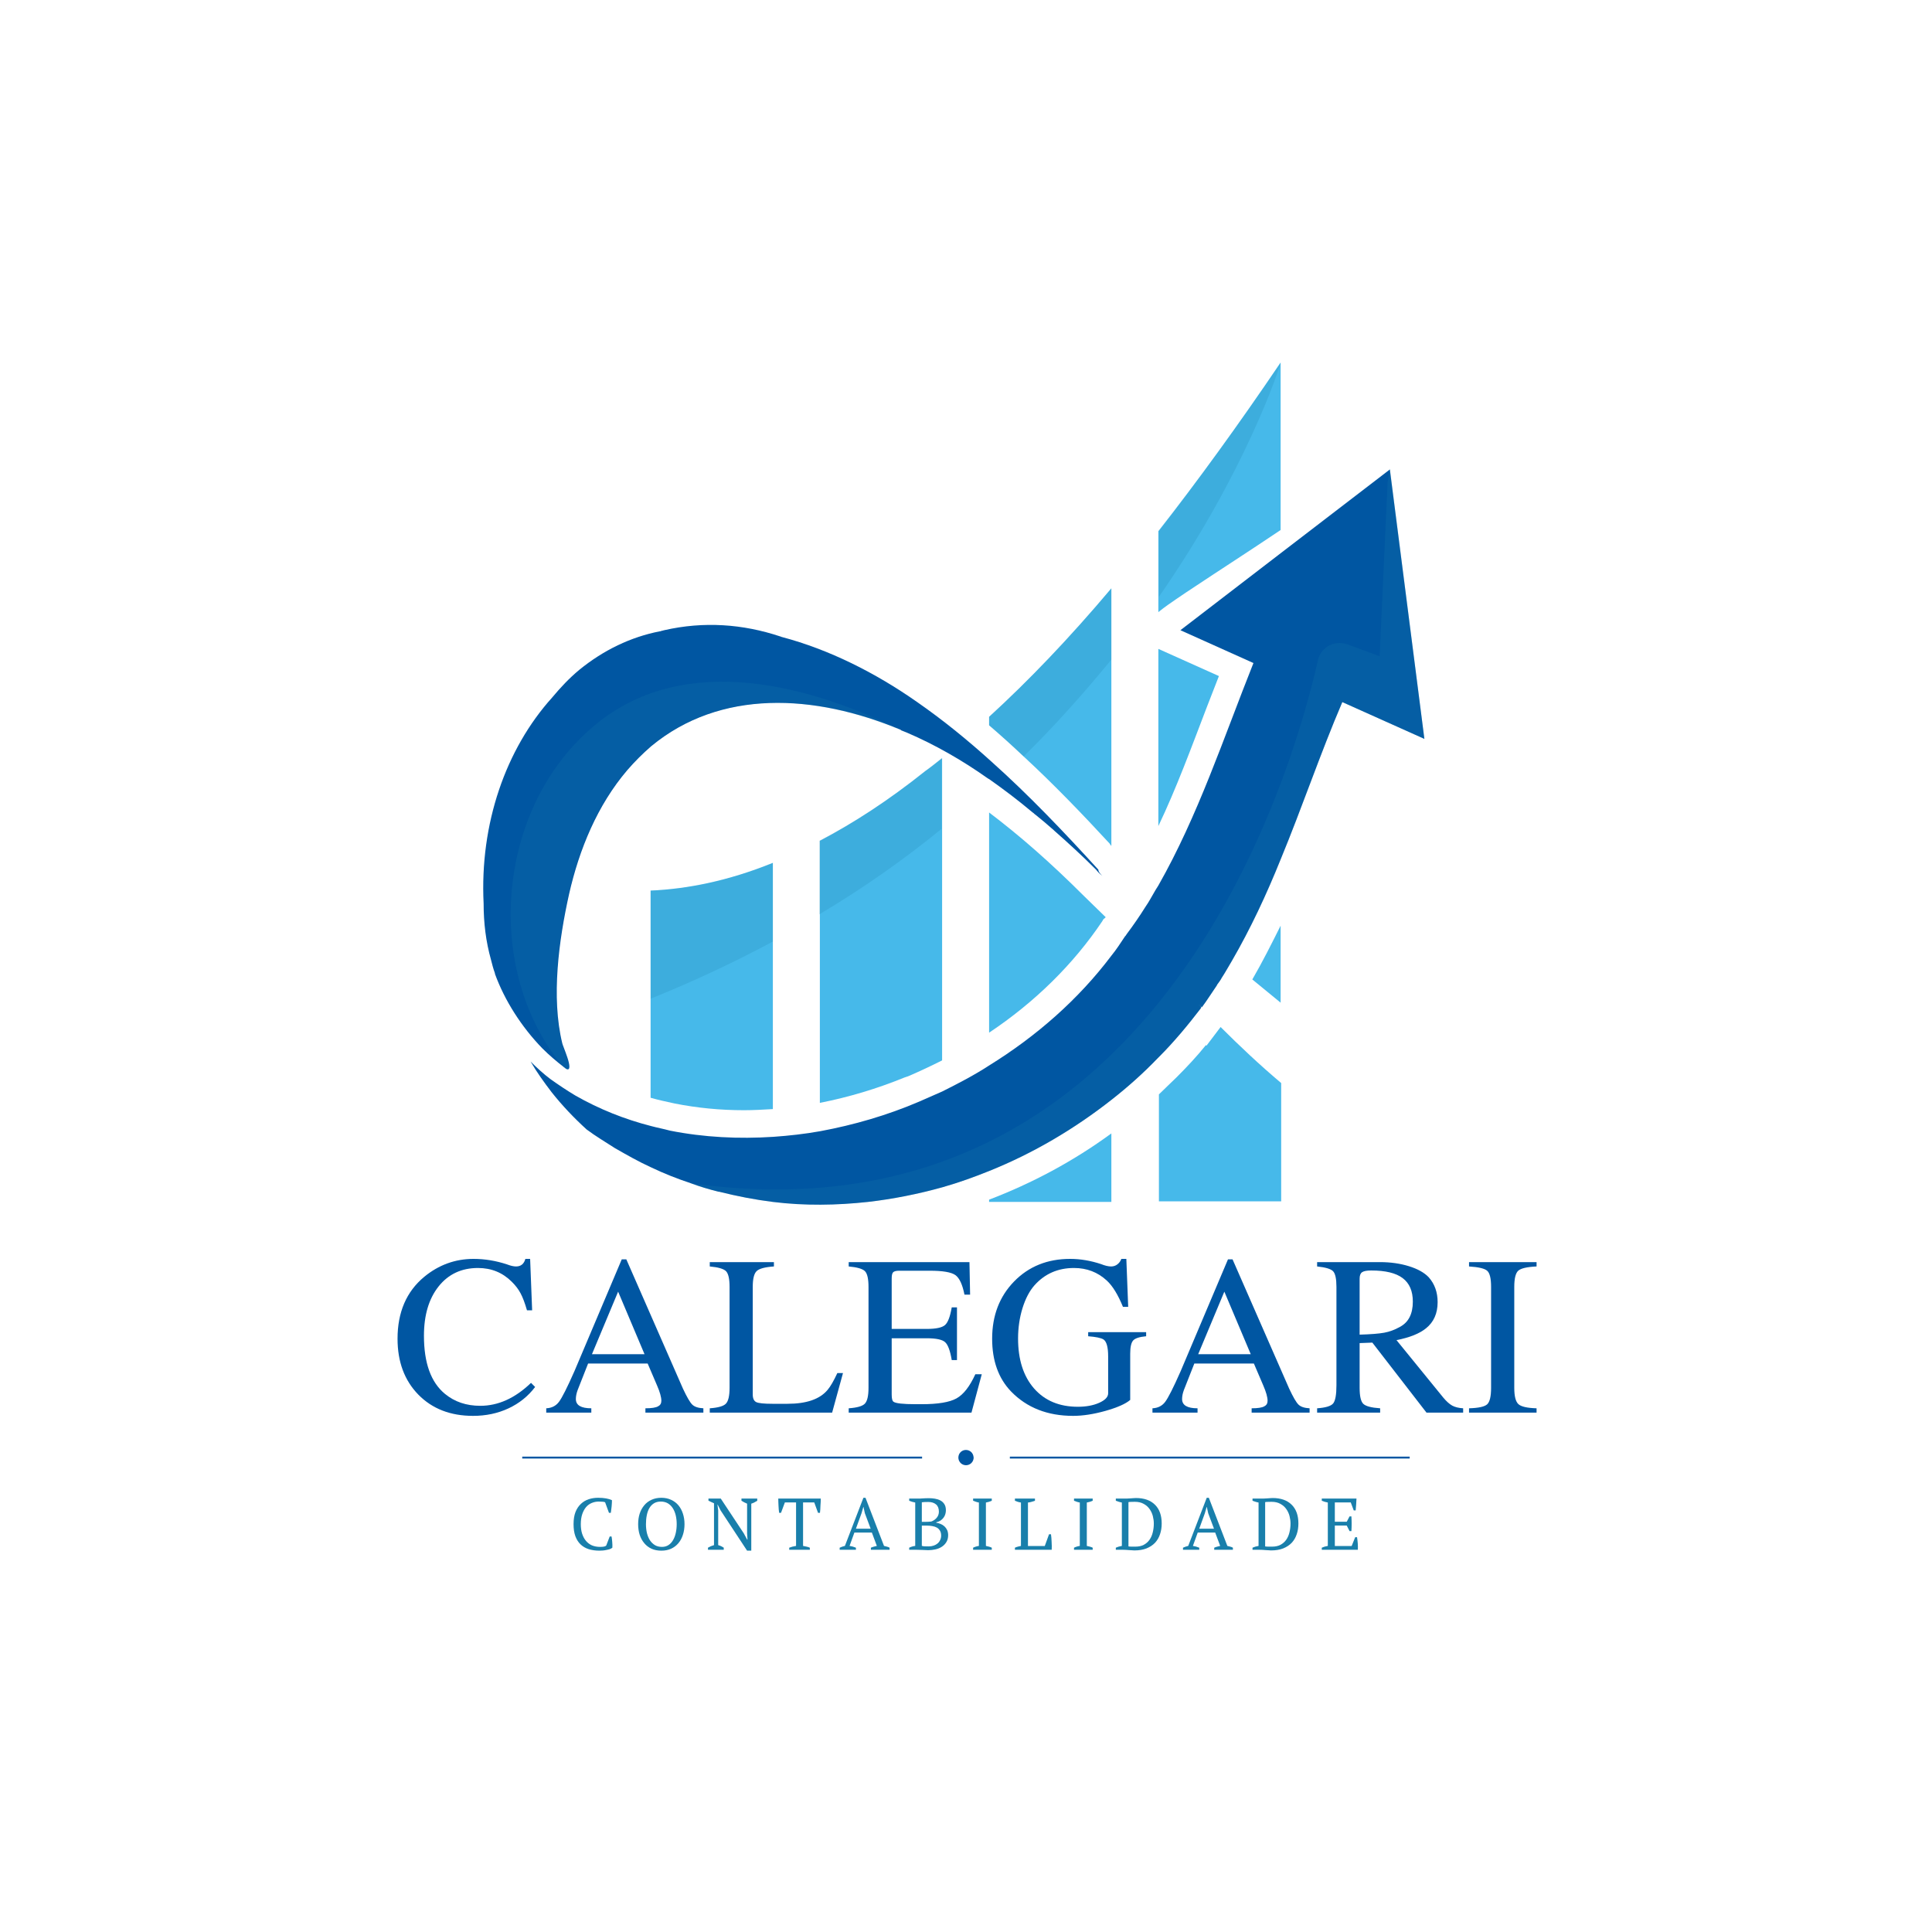<svg version="1.0" preserveAspectRatio="xMidYMid meet" height="500" viewBox="0 0 375 375" zoomAndPan="magnify" width="500" xmlns:xlink="http://www.w3.org/1999/xlink" xmlns="http://www.w3.org/2000/svg"><defs><filter id="37b083ef76" height="100%" width="100%" y="0%" x="0%"><feColorMatrix color-interpolation-filters="sRGB" values="0 0 0 0 1 0 0 0 0 1 0 0 0 0 1 0 0 0 1 0"></feColorMatrix></filter><g></g><clipPath id="a4d978173b"><path clip-rule="nonzero" d="M 102 91 L 276.773 91 L 276.773 233.855 L 102 233.855 Z M 102 91"></path></clipPath><clipPath id="2bff60408e"><path clip-rule="nonzero" d="M 93.023 121 L 214 121 L 214 208 L 93.023 208 Z M 93.023 121"></path></clipPath><clipPath id="40d343bf8e"><path clip-rule="nonzero" d="M 224 70.355 L 249 70.355 L 249 119 L 224 119 Z M 224 70.355"></path></clipPath><clipPath id="f73382d5fa"><path clip-rule="nonzero" d="M 224 199 L 249 199 L 249 233.855 L 224 233.855 Z M 224 199"></path></clipPath><clipPath id="5e2faa665e"><path clip-rule="nonzero" d="M 191 219 L 216 219 L 216 233.855 L 191 233.855 Z M 191 219"></path></clipPath><clipPath id="cd984b2831"><path clip-rule="nonzero" d="M 133 90 L 276.773 90 L 276.773 233.855 L 133 233.855 Z M 133 90"></path></clipPath><mask id="44f7e4fdc1"><g filter="url(#37b083ef76)"><rect fill-opacity="0.2" height="450" y="-37.5" fill="#000000" width="450" x="-37.5"></rect></g></mask><clipPath id="089d4e1caa"><path clip-rule="nonzero" d="M 1 0.48 L 143.773 0.48 L 143.773 143.855 L 1 143.855 Z M 1 0.48"></path></clipPath><clipPath id="fa187b5e47"><rect height="144" y="0" width="144" x="0"></rect></clipPath><mask id="d1f88a0573"><g filter="url(#37b083ef76)"><rect fill-opacity="0.2" height="450" y="-37.5" fill="#000000" width="450" x="-37.5"></rect></g></mask><clipPath id="36d976ad49"><rect height="78" y="0" width="78" x="0"></rect></clipPath><mask id="4079c8a3c9"><g filter="url(#37b083ef76)"><rect fill-opacity="0.2" height="450" y="-37.5" fill="#000000" width="450" x="-37.5"></rect></g></mask><clipPath id="ff32cfb466"><path clip-rule="nonzero" d="M 1 0.281 L 25.238 0.281 L 25.238 26.922 L 1 26.922 Z M 1 0.281"></path></clipPath><clipPath id="67576180f6"><rect height="27" y="0" width="26" x="0"></rect></clipPath><mask id="70870cfc8b"><g filter="url(#37b083ef76)"><rect fill-opacity="0.2" height="450" y="-37.5" fill="#000000" width="450" x="-37.5"></rect></g></mask><clipPath id="de39f9cae7"><rect height="33" y="0" width="26" x="0"></rect></clipPath><mask id="7b3b2a28ab"><g filter="url(#37b083ef76)"><rect fill-opacity="0.2" height="450" y="-37.5" fill="#000000" width="450" x="-37.5"></rect></g></mask><clipPath id="543bd34dd7"><path clip-rule="nonzero" d="M 0.762 1 L 25 1 L 25 34 L 0.762 34 Z M 0.762 1"></path></clipPath><clipPath id="bcfad4fc5d"><rect height="35" y="0" width="25" x="0"></rect></clipPath><clipPath id="e7a1bd6159"><path clip-rule="nonzero" d="M 224 70.355 L 250 70.355 L 250 116 L 224 116 Z M 224 70.355"></path></clipPath><mask id="244b8b4849"><g filter="url(#37b083ef76)"><rect fill-opacity="0.2" height="450" y="-37.5" fill="#000000" width="450" x="-37.5"></rect></g></mask><clipPath id="306487f1f9"><path clip-rule="nonzero" d="M 0.641 0.355 L 25 0.355 L 25 45.922 L 0.641 45.922 Z M 0.641 0.355"></path></clipPath><clipPath id="6c33ea145b"><rect height="46" y="0" width="26" x="0"></rect></clipPath><clipPath id="446ce0c453"><path clip-rule="nonzero" d="M 101.367 282 L 179 282 L 179 284 L 101.367 284 Z M 101.367 282"></path></clipPath><clipPath id="9b574be48a"><path clip-rule="nonzero" d="M 196 282 L 273.867 282 L 273.867 284 L 196 284 Z M 196 282"></path></clipPath><clipPath id="0faddd7a8c"><path clip-rule="nonzero" d="M 186 281.41 L 189 281.41 L 189 284.41 L 186 284.41 Z M 186 281.41"></path></clipPath></defs><g clip-path="url(#a4d978173b)"><path fill-rule="nonzero" fill-opacity="1" d="M 276.473 143.418 L 260.543 136.277 C 256.258 146.277 252.742 156.715 248.566 166.82 C 245.82 173.633 242.742 180.227 239.117 186.488 C 238.457 187.586 237.797 188.797 237.141 189.785 C 236.918 190.223 236.59 190.664 236.262 191.102 L 236.152 191.32 C 235.16 192.75 234.281 194.18 233.293 195.496 C 233.074 195.277 232.855 195.168 232.637 194.949 C 232.855 195.168 233.074 195.277 233.184 195.496 C 233.184 195.496 233.074 195.605 233.074 195.719 C 230.547 199.012 227.91 202.199 224.945 205.164 C 224.836 205.277 224.723 205.387 224.613 205.496 C 221.867 208.352 218.902 210.988 215.824 213.406 C 208.574 219.117 200.555 223.844 192.094 227.25 C 189.125 228.457 186.051 229.555 182.973 230.434 C 178.25 231.754 173.305 232.742 168.473 233.293 C 162.43 233.953 156.168 234.062 150.012 233.293 C 146.496 232.852 143.09 232.191 139.574 231.312 C 139.574 231.312 139.574 231.312 139.465 231.312 C 137.707 230.875 135.84 230.324 134.082 229.668 C 131.445 228.789 128.918 227.797 126.391 226.59 C 123.973 225.492 121.668 224.172 119.359 222.855 C 117.492 221.645 115.625 220.547 113.867 219.23 C 111.449 217.031 109.141 214.613 107.055 211.977 C 105.625 210.109 104.199 208.133 102.988 206.043 C 104.199 207.254 105.516 208.461 106.836 209.449 C 108.375 210.551 110.02 211.648 111.668 212.637 C 116.285 215.273 121.227 217.25 126.391 218.57 C 127.602 218.898 128.809 219.117 130.016 219.449 C 136.609 220.766 143.422 221.098 150.125 220.656 C 153.199 220.438 156.168 220.109 159.242 219.559 C 165.727 218.352 172.207 216.48 178.359 213.844 C 179.898 213.188 181.324 212.527 182.863 211.867 C 185.941 210.328 189.125 208.68 191.984 206.812 C 201.211 201.102 209.344 193.957 215.715 185.5 C 216.703 184.289 217.473 183.082 218.352 181.762 C 218.461 181.652 218.57 181.543 218.68 181.324 C 220 179.566 221.207 177.809 222.309 176.051 C 223.078 174.953 223.625 173.852 224.285 172.754 C 224.504 172.426 224.613 172.203 224.836 171.875 C 232.523 158.363 237.469 143.309 243.293 128.695 L 229.117 122.324 C 229.23 122.215 269.77 91.121 269.77 91.121 Z M 276.473 143.418" fill="#0056a2"></path></g><g clip-path="url(#2bff60408e)"><path fill-rule="nonzero" fill-opacity="1" d="M 213.957 170.008 C 213.52 169.68 213.078 169.238 212.75 168.801 C 210.113 166.16 207.363 163.637 204.617 161.219 L 204.508 161.109 C 203.41 160.121 202.203 159.129 200.992 158.141 C 200.773 158.031 200.664 157.812 200.441 157.703 C 197.695 155.395 194.949 153.309 191.984 151.219 C 191.875 151.219 191.875 151.109 191.766 151.109 C 186.82 147.594 181.438 144.52 176.051 142.211 C 175.723 142.102 175.285 141.883 174.953 141.77 C 174.953 141.77 174.844 141.77 174.844 141.66 C 158.035 134.629 139.797 133.75 126.391 144.848 C 124.742 146.277 123.207 147.812 121.777 149.461 C 115.953 156.273 112.438 164.844 110.461 173.523 C 108.484 182.422 106.945 193.52 109.141 202.527 C 109.141 202.637 109.691 203.957 110.133 205.277 C 110.57 206.594 110.789 207.914 109.91 207.473 L 109.473 207.145 C 108.043 206.043 106.617 204.836 105.297 203.516 C 101.23 199.344 97.938 194.18 96.066 189.016 C 96.066 189.016 96.066 189.016 96.066 188.906 C 95.738 188.027 95.52 187.148 95.297 186.27 C 94.309 182.754 93.871 179.125 93.871 175.391 C 93.102 159.898 98.156 145.398 107.164 135.398 C 108.812 133.422 110.461 131.664 112.438 130.016 C 117.164 126.168 122.438 123.645 128.039 122.543 L 128.148 122.543 C 128.371 122.434 128.59 122.434 128.918 122.324 C 136.609 120.566 144.191 121.117 151.441 123.531 C 151.551 123.531 151.66 123.645 151.77 123.645 C 160.891 126.059 169.898 130.566 178.031 136.277 C 183.086 139.793 187.809 143.641 192.422 147.812 C 199.676 154.297 206.484 161.438 213.188 168.801 C 213.188 169.238 213.629 169.68 213.957 170.008 Z M 213.957 170.008" fill="#0056a2"></path></g><path fill-rule="nonzero" fill-opacity="1" d="M 150.012 167.48 L 150.012 215.273 C 148.145 215.383 146.277 215.492 144.41 215.492 C 139.797 215.492 135.293 215.055 130.895 214.176 C 129.359 213.844 127.82 213.516 126.281 213.074 L 126.281 172.863 C 133.422 172.535 141.332 170.996 150.012 167.48 Z M 150.012 167.48" fill="#46b9ea"></path><path fill-rule="nonzero" fill-opacity="1" d="M 182.863 147.156 L 182.863 205.824 C 180.668 206.922 178.578 207.914 176.273 208.902 L 175.613 209.121 C 170.23 211.316 164.734 212.965 159.133 214.066 L 159.133 163.195 C 165.613 159.789 172.426 155.395 179.566 149.684 C 180.668 148.914 181.766 148.035 182.863 147.156 Z M 182.863 147.156" fill="#46b9ea"></path><path fill-rule="nonzero" fill-opacity="1" d="M 236.59 131.223 L 224.836 125.949 L 224.836 160.34 C 228.352 152.977 231.207 145.176 234.281 137.156 C 235.051 135.18 235.82 133.203 236.59 131.223 Z M 236.59 131.223" fill="#46b9ea"></path><g clip-path="url(#40d343bf8e)"><path fill-rule="nonzero" fill-opacity="1" d="M 248.566 70.355 L 248.566 102.879 C 242.523 106.941 236.371 110.898 232.086 113.754 C 229.559 115.402 226.371 117.602 225.824 118.039 L 224.836 118.809 L 224.836 103.098 C 232.414 93.43 240.324 82.551 248.566 70.355 Z M 248.566 70.355" fill="#46b9ea"></path></g><path fill-rule="nonzero" fill-opacity="1" d="M 248.566 179.676 C 246.809 183.191 245.051 186.707 243.074 190.113 C 244.941 191.652 246.809 193.191 248.566 194.617 Z M 248.566 179.676" fill="#46b9ea"></path><g clip-path="url(#f73382d5fa)"><path fill-rule="nonzero" fill-opacity="1" d="M 234.172 202.969 L 234.062 202.859 C 232.305 205.055 230.328 207.145 228.352 209.121 C 227.25 210.219 226.043 211.316 224.945 212.418 L 224.945 233.184 L 248.676 233.184 L 248.676 210.219 C 244.5 206.703 240.547 202.969 236.918 199.344 Z M 234.172 202.969" fill="#46b9ea"></path></g><path fill-rule="nonzero" fill-opacity="1" d="M 215.715 114.195 L 215.715 164.184 C 215.605 164.074 215.496 163.965 215.387 163.746 C 210.113 158.031 204.508 152.207 198.684 146.824 C 196.488 144.738 194.289 142.762 191.984 140.781 L 191.984 139.133 C 199.562 132.211 207.477 123.973 215.715 114.195 Z M 215.715 114.195" fill="#46b9ea"></path><path fill-rule="nonzero" fill-opacity="1" d="M 191.984 157.703 L 191.984 200.441 C 200.883 194.508 208.355 187.148 213.957 178.797 C 214.066 178.578 214.176 178.359 214.398 178.246 L 214.617 178.027 L 210.332 173.852 C 203.848 167.371 197.805 162.098 191.984 157.703 Z M 191.984 157.703" fill="#46b9ea"></path><g clip-path="url(#5e2faa665e)"><path fill-rule="nonzero" fill-opacity="1" d="M 191.984 233.293 L 215.715 233.293 L 215.715 219.996 C 208.355 225.383 200.332 229.668 191.984 232.852 Z M 191.984 233.293" fill="#46b9ea"></path></g><g clip-path="url(#cd984b2831)"><g mask="url(#44f7e4fdc1)"><g transform="matrix(1, 0, 0, 1, 133, 90)"><g clip-path="url(#fa187b5e47)"><g clip-path="url(#089d4e1caa)"><path fill-rule="nonzero" fill-opacity="1" d="M 143.473 53.418 L 127.543 46.277 C 123.258 56.277 119.742 66.715 115.566 76.82 C 112.82 83.633 109.742 90.227 106.117 96.488 C 105.457 97.586 104.797 98.797 104.141 99.785 C 103.918 100.223 103.59 100.664 103.262 101.102 L 103.152 101.32 C 102.16 102.75 101.281 104.18 100.293 105.496 C 100.074 105.277 99.855 105.168 99.637 104.949 C 99.855 105.168 100.074 105.277 100.184 105.496 C 100.184 105.496 100.074 105.605 100.074 105.719 C 97.547 109.012 94.91 112.199 91.945 115.164 C 91.836 115.277 91.723 115.387 91.613 115.496 C 88.867 118.352 85.902 120.988 82.824 123.406 C 75.574 129.117 67.555 133.844 59.094 137.25 C 56.125 138.457 53.051 139.555 49.973 140.434 C 45.25 141.754 40.305 142.742 35.473 143.293 C 29.43 143.953 23.168 144.062 17.012 143.293 C 13.496 142.852 10.09 142.191 6.574 141.312 C 6.574 141.312 6.574 141.312 6.465 141.312 C 4.707 140.875 2.84 140.324 1.082 139.668 C 91.395 152.41 117.762 60.449 122.816 38.148 C 123.367 35.621 126.004 34.191 128.531 35.07 L 134.793 37.379 L 136.332 3.648 L 136.77 0.902 Z M 143.473 53.418" fill="#197fab"></path></g></g></g></g></g><g mask="url(#d1f88a0573)"><g transform="matrix(1, 0, 0, 1, 98, 131)"><g clip-path="url(#36d976ad49)"><path fill-rule="nonzero" fill-opacity="1" d="M 76.734 10.66 C 59.926 3.629 41.688 2.75 28.281 13.848 C 26.633 15.277 25.094 16.812 23.668 18.461 C 17.844 25.273 14.328 33.844 12.352 42.523 C 10.375 51.422 8.836 62.52 11.031 71.527 C 11.031 71.637 11.582 72.957 12.02 74.277 C 12.461 75.594 12.68 76.914 11.801 76.473 L 11.363 76.145 C -4.129 57.574 -1.711 26.703 16.414 10.66 C 33.227 -4.391 57.289 1.102 76.734 10.66 Z M 76.734 10.66" fill="#197fab"></path></g></g></g><g mask="url(#4079c8a3c9)"><g transform="matrix(1, 0, 0, 1, 125, 167)"><g clip-path="url(#67576180f6)"><g clip-path="url(#ff32cfb466)"><path fill-rule="nonzero" fill-opacity="1" d="M 1.281 5.863 C 8.422 5.645 16.332 3.996 25.012 0.48 L 25.012 15.754 C 17.652 19.707 9.742 23.441 1.281 26.848 Z M 1.281 5.863" fill="#197fab"></path></g></g></g></g><g mask="url(#70870cfc8b)"><g transform="matrix(1, 0, 0, 1, 158, 146)"><g clip-path="url(#de39f9cae7)"><path fill-rule="nonzero" fill-opacity="1" d="M 21.566 3.684 C 22.668 2.805 23.766 2.035 24.754 1.156 L 24.754 14.887 C 17.613 20.711 9.703 26.316 1.023 31.48 L 1.023 17.195 C 7.613 13.789 14.426 9.395 21.566 3.684 Z M 21.566 3.684" fill="#197fab"></path></g></g></g><g mask="url(#7b3b2a28ab)"><g transform="matrix(1, 0, 0, 1, 191, 113)"><g clip-path="url(#bcfad4fc5d)"><g clip-path="url(#543bd34dd7)"><path fill-rule="nonzero" fill-opacity="1" d="M 24.715 1.195 L 24.715 15.039 C 19.66 21.191 14.059 27.562 7.684 33.824 C 5.488 31.738 3.289 29.762 0.984 27.781 L 0.984 26.133 C 8.562 19.211 16.477 10.973 24.715 1.195 Z M 24.715 1.195" fill="#197fab"></path></g></g></g></g><g clip-path="url(#e7a1bd6159)"><g mask="url(#244b8b4849)"><g transform="matrix(1, 0, 0, 1, 224, 70)"><g clip-path="url(#6c33ea145b)"><g clip-path="url(#306487f1f9)"><path fill-rule="nonzero" fill-opacity="1" d="M 24.566 0.465 C 24.234 1.676 17.863 21.453 0.945 45.844 L 0.945 33.098 C 8.414 23.43 16.324 12.551 24.566 0.465 Z M 24.566 0.465" fill="#197fab"></path></g></g></g></g></g><g fill-opacity="1" fill="#0056a2"><g transform="translate(75.929, 274.194)"><g><path d="M 27.938 -4.984 C 26.582 -3.191 24.859 -1.805 22.766 -0.828 C 20.68 0.141 18.391 0.625 15.891 0.625 C 11.504 0.625 7.961 -0.75 5.266 -3.5 C 2.578 -6.258 1.234 -9.875 1.234 -14.344 C 1.234 -19.488 2.957 -23.492 6.406 -26.359 C 9.227 -28.68 12.422 -29.844 15.984 -29.844 C 18.16 -29.844 20.32 -29.488 22.469 -28.781 C 23.176 -28.508 23.766 -28.375 24.234 -28.375 C 25.172 -28.375 25.773 -28.863 26.047 -29.844 L 26.969 -29.844 L 27.359 -19.859 L 26.359 -19.859 C 25.941 -21.305 25.523 -22.41 25.109 -23.172 C 24.703 -23.941 24.145 -24.676 23.438 -25.375 C 21.645 -27.176 19.453 -28.078 16.859 -28.078 C 13.648 -28.078 11.098 -26.883 9.203 -24.5 C 7.305 -22.113 6.359 -18.922 6.359 -14.922 C 6.359 -9.648 7.711 -5.895 10.422 -3.656 C 12.297 -2.102 14.586 -1.328 17.297 -1.328 C 20.773 -1.328 24.055 -2.812 27.141 -5.781 Z M 27.938 -4.984"></path></g></g></g><g fill-opacity="1" fill="#0056a2"><g transform="translate(105.368, 274.194)"><g><path d="M 31.156 0 L 19.906 0 L 19.906 -0.844 C 21.113 -0.844 21.938 -0.973 22.375 -1.234 C 22.789 -1.441 23 -1.797 23 -2.297 C 23 -3.004 22.719 -4.004 22.156 -5.297 L 20.344 -9.531 L 8.781 -9.531 L 6.75 -4.375 C 6.52 -3.75 6.406 -3.172 6.406 -2.641 C 6.406 -1.441 7.406 -0.844 9.406 -0.844 L 9.406 0 L 0.656 0 L 0.656 -0.844 C 1.719 -0.895 2.539 -1.312 3.125 -2.094 C 3.719 -2.875 4.723 -4.867 6.141 -8.078 L 15.312 -29.75 L 16.203 -29.75 L 27.188 -4.672 C 27.957 -3.023 28.562 -1.988 29 -1.562 C 29.438 -1.133 30.156 -0.895 31.156 -0.844 Z M 19.734 -11.344 L 14.609 -23.484 L 9.531 -11.344 Z M 19.734 -11.344"></path></g></g></g><g fill-opacity="1" fill="#0056a2"><g transform="translate(137.234, 274.194)"><g><path d="M 26.391 -7.688 L 24.281 0 L 0.531 0 L 0.531 -0.844 C 2.145 -0.957 3.188 -1.254 3.656 -1.734 C 4.133 -2.223 4.375 -3.25 4.375 -4.812 L 4.375 -24.406 C 4.375 -25.969 4.145 -26.984 3.688 -27.453 C 3.227 -27.922 2.176 -28.227 0.531 -28.375 L 0.531 -29.219 L 12.984 -29.219 L 12.984 -28.375 C 11.242 -28.258 10.125 -27.957 9.625 -27.469 C 9.125 -26.988 8.875 -25.969 8.875 -24.406 L 8.875 -3.531 C 8.875 -2.77 9.098 -2.273 9.547 -2.047 C 10.004 -1.828 11.047 -1.719 12.672 -1.719 L 15.625 -1.719 C 19.301 -1.719 21.891 -2.613 23.391 -4.406 C 23.953 -5.062 24.586 -6.156 25.297 -7.688 Z M 26.391 -7.688"></path></g></g></g><g fill-opacity="1" fill="#0056a2"><g transform="translate(164.202, 274.194)"><g><path d="M 26.359 -7.453 L 24.359 0 L 0.531 0 L 0.531 -0.844 C 2.145 -0.957 3.188 -1.254 3.656 -1.734 C 4.133 -2.223 4.375 -3.25 4.375 -4.812 L 4.375 -24.406 C 4.375 -25.969 4.145 -26.984 3.688 -27.453 C 3.227 -27.922 2.176 -28.227 0.531 -28.375 L 0.531 -29.219 L 23.969 -29.219 L 24.094 -22.906 L 23 -22.906 C 22.613 -24.875 22.023 -26.141 21.234 -26.703 C 20.441 -27.266 18.789 -27.547 16.281 -27.547 L 10.328 -27.547 C 9.742 -27.547 9.352 -27.445 9.156 -27.25 C 8.969 -27.062 8.875 -26.66 8.875 -26.047 L 8.875 -16.25 L 15.672 -16.25 C 17.461 -16.25 18.645 -16.5 19.219 -17 C 19.789 -17.5 20.227 -18.645 20.531 -20.438 L 21.547 -20.438 L 21.547 -10.203 L 20.531 -10.203 C 20.227 -12.023 19.797 -13.188 19.234 -13.688 C 18.68 -14.188 17.492 -14.438 15.672 -14.438 L 8.875 -14.438 L 8.875 -3.531 C 8.875 -2.738 8.988 -2.27 9.219 -2.125 C 9.633 -1.801 11.062 -1.641 13.5 -1.641 L 14.703 -1.641 C 17.848 -1.641 20.098 -2.016 21.453 -2.766 C 22.805 -3.516 24.023 -5.078 25.109 -7.453 Z M 26.359 -7.453"></path></g></g></g><g fill-opacity="1" fill="#0056a2"><g transform="translate(191.169, 274.194)"><g><path d="M 31.297 -14.828 C 30.004 -14.711 29.164 -14.441 28.781 -14.016 C 28.395 -13.586 28.203 -12.727 28.203 -11.438 L 28.203 -2.469 C 27.316 -1.707 25.719 -1 23.406 -0.344 C 21.102 0.301 19.008 0.625 17.125 0.625 C 12.156 0.625 8.141 -0.953 5.078 -4.109 C 2.629 -6.66 1.406 -10.07 1.406 -14.344 C 1.406 -18.844 2.828 -22.551 5.672 -25.469 C 8.516 -28.383 12.141 -29.844 16.547 -29.844 C 18.523 -29.844 20.531 -29.504 22.562 -28.828 C 23.32 -28.523 23.969 -28.375 24.5 -28.375 C 24.969 -28.375 25.379 -28.516 25.734 -28.797 C 26.086 -29.078 26.336 -29.426 26.484 -29.844 L 27.453 -29.844 L 27.812 -20.531 L 26.797 -20.531 C 25.828 -22.906 24.781 -24.609 23.656 -25.641 C 21.895 -27.266 19.773 -28.078 17.297 -28.078 C 14.18 -28.078 11.625 -26.957 9.625 -24.719 C 8.656 -23.625 7.879 -22.145 7.297 -20.281 C 6.723 -18.414 6.438 -16.453 6.438 -14.391 C 6.438 -10.297 7.473 -7.062 9.547 -4.688 C 11.629 -2.32 14.461 -1.141 18.047 -1.141 C 19.641 -1.141 21.016 -1.395 22.172 -1.906 C 23.336 -2.426 23.922 -3.039 23.922 -3.75 L 23.922 -10.906 C 23.922 -12.727 23.613 -13.832 23 -14.219 C 22.531 -14.508 21.547 -14.711 20.047 -14.828 L 20.047 -15.625 L 31.297 -15.625 Z M 31.297 -14.828"></path></g></g></g><g fill-opacity="1" fill="#0056a2"><g transform="translate(223.036, 274.194)"><g><path d="M 31.156 0 L 19.906 0 L 19.906 -0.844 C 21.113 -0.844 21.938 -0.973 22.375 -1.234 C 22.789 -1.441 23 -1.797 23 -2.297 C 23 -3.004 22.719 -4.004 22.156 -5.297 L 20.344 -9.531 L 8.781 -9.531 L 6.75 -4.375 C 6.52 -3.75 6.406 -3.172 6.406 -2.641 C 6.406 -1.441 7.406 -0.844 9.406 -0.844 L 9.406 0 L 0.656 0 L 0.656 -0.844 C 1.719 -0.895 2.539 -1.312 3.125 -2.094 C 3.719 -2.875 4.723 -4.867 6.141 -8.078 L 15.312 -29.75 L 16.203 -29.75 L 27.188 -4.672 C 27.957 -3.023 28.562 -1.988 29 -1.562 C 29.438 -1.133 30.156 -0.895 31.156 -0.844 Z M 19.734 -11.344 L 14.609 -23.484 L 9.531 -11.344 Z M 19.734 -11.344"></path></g></g></g><g fill-opacity="1" fill="#0056a2"><g transform="translate(254.902, 274.194)"><g><path d="M 29.094 0 L 21.984 0 L 11.469 -13.594 L 9 -13.5 L 9 -4.812 C 9 -3.219 9.234 -2.188 9.703 -1.719 C 10.18 -1.25 11.273 -0.957 12.984 -0.844 L 12.984 0 L 0.75 0 L 0.75 -0.844 C 2.395 -0.957 3.43 -1.27 3.859 -1.781 C 4.285 -2.301 4.5 -3.473 4.5 -5.297 L 4.5 -24.406 C 4.5 -25.969 4.285 -26.977 3.859 -27.438 C 3.43 -27.895 2.395 -28.207 0.75 -28.375 L 0.75 -29.219 L 12.938 -29.219 C 14.988 -29.219 16.867 -28.953 18.578 -28.422 C 20.285 -27.891 21.566 -27.172 22.422 -26.266 C 23.566 -24.973 24.141 -23.367 24.141 -21.453 C 24.141 -19.273 23.391 -17.582 21.891 -16.375 C 20.629 -15.344 18.719 -14.578 16.156 -14.078 L 25.25 -2.906 C 25.863 -2.176 26.441 -1.66 26.984 -1.359 C 27.535 -1.066 28.238 -0.895 29.094 -0.844 Z M 19.328 -21.547 C 19.328 -23.598 18.672 -25.117 17.359 -26.109 C 16.055 -27.098 14.02 -27.594 11.25 -27.594 C 10.375 -27.594 9.781 -27.477 9.469 -27.25 C 9.156 -27.031 9 -26.613 9 -26 L 9 -15.141 C 11.156 -15.203 12.742 -15.328 13.766 -15.516 C 14.797 -15.703 15.812 -16.078 16.812 -16.641 C 18.488 -17.523 19.328 -19.16 19.328 -21.547 Z M 19.328 -21.547"></path></g></g></g><g fill-opacity="1" fill="#0056a2"><g transform="translate(284.341, 274.194)"><g><path d="M 13.906 0 L 0.797 0 L 0.797 -0.844 C 2.648 -0.895 3.828 -1.156 4.328 -1.625 C 4.828 -2.102 5.078 -3.164 5.078 -4.812 L 5.078 -24.406 C 5.078 -26.031 4.832 -27.066 4.344 -27.516 C 3.863 -27.973 2.68 -28.258 0.797 -28.375 L 0.797 -29.219 L 13.906 -29.219 L 13.906 -28.375 C 12.051 -28.289 10.863 -28.016 10.344 -27.547 C 9.832 -27.078 9.578 -26.031 9.578 -24.406 L 9.578 -4.812 C 9.578 -3.195 9.844 -2.145 10.375 -1.656 C 10.906 -1.164 12.082 -0.895 13.906 -0.844 Z M 13.906 0"></path></g></g></g><g clip-path="url(#446ce0c453)"><path fill-rule="nonzero" fill-opacity="1" d="M 101.367 282.734 L 178.977 282.734 L 178.977 283.098 L 101.367 283.098 Z M 101.367 282.734" fill="#0056a2"></path></g><g clip-path="url(#9b574be48a)"><path fill-rule="nonzero" fill-opacity="1" d="M 196.012 282.734 L 273.621 282.734 L 273.621 283.098 L 196.012 283.098 Z M 196.012 282.734" fill="#0056a2"></path></g><g clip-path="url(#0faddd7a8c)"><path fill-rule="nonzero" fill-opacity="1" d="M 188.984 282.918 C 188.984 282.98 188.984 283.047 188.973 283.098 C 188.883 283.832 188.262 284.398 187.5 284.398 C 186.742 284.398 186.121 283.832 186.031 283.098 C 186.02 283.031 186.02 282.98 186.02 282.918 C 186.02 282.852 186.02 282.789 186.031 282.734 C 186.109 282 186.727 281.434 187.488 281.434 C 188.25 281.434 188.867 282 188.957 282.734 C 188.973 282.801 188.984 282.867 188.984 282.918 Z M 188.984 282.918" fill="#0056a2"></path></g><g fill-opacity="1" fill="#197fab"><g transform="translate(110.577, 300.812)"><g><path d="M 7.766 -2.578 L 8.125 -2.578 C 8.176 -2.316 8.219 -1.984 8.25 -1.578 C 8.289 -1.18 8.301 -0.789 8.281 -0.406 C 8.145 -0.289 7.977 -0.195 7.781 -0.125 C 7.582 -0.062 7.367 -0.008 7.141 0.031 C 6.922 0.082 6.691 0.117 6.453 0.141 C 6.223 0.16 6.004 0.172 5.797 0.172 C 5.004 0.172 4.297 0.07 3.672 -0.125 C 3.047 -0.332 2.52 -0.645 2.094 -1.062 C 1.664 -1.477 1.332 -2.008 1.094 -2.656 C 0.863 -3.301 0.75 -4.07 0.75 -4.969 C 0.75 -5.895 0.875 -6.68 1.125 -7.328 C 1.383 -7.973 1.734 -8.5 2.172 -8.906 C 2.609 -9.32 3.113 -9.625 3.688 -9.812 C 4.258 -10 4.863 -10.094 5.5 -10.094 C 6.125 -10.094 6.648 -10.051 7.078 -9.969 C 7.504 -9.895 7.879 -9.781 8.203 -9.625 C 8.203 -9.469 8.195 -9.285 8.188 -9.078 C 8.176 -8.879 8.16 -8.664 8.141 -8.438 C 8.117 -8.207 8.094 -7.984 8.062 -7.766 C 8.039 -7.555 8.016 -7.359 7.984 -7.172 L 7.625 -7.172 L 6.875 -9.219 C 6.77 -9.281 6.598 -9.316 6.359 -9.328 C 6.117 -9.348 5.879 -9.359 5.641 -9.359 C 5.172 -9.359 4.723 -9.27 4.297 -9.094 C 3.879 -8.926 3.508 -8.66 3.188 -8.297 C 2.875 -7.93 2.625 -7.473 2.438 -6.922 C 2.25 -6.367 2.156 -5.719 2.156 -4.969 C 2.156 -4.289 2.238 -3.68 2.406 -3.141 C 2.582 -2.598 2.828 -2.133 3.141 -1.75 C 3.461 -1.363 3.852 -1.066 4.312 -0.859 C 4.781 -0.66 5.312 -0.562 5.906 -0.562 C 6.219 -0.562 6.477 -0.582 6.688 -0.625 C 6.895 -0.676 7.031 -0.742 7.094 -0.828 Z M 7.766 -2.578"></path></g></g></g><g fill-opacity="1" fill="#197fab"><g transform="translate(123.114, 300.812)"><g><path d="M 0.75 -4.969 C 0.75 -5.707 0.848 -6.391 1.047 -7.016 C 1.254 -7.641 1.551 -8.18 1.938 -8.641 C 2.32 -9.098 2.789 -9.453 3.344 -9.703 C 3.906 -9.961 4.539 -10.094 5.25 -10.094 C 5.957 -10.094 6.586 -9.961 7.141 -9.703 C 7.703 -9.453 8.176 -9.098 8.562 -8.641 C 8.945 -8.18 9.238 -7.641 9.438 -7.016 C 9.645 -6.391 9.75 -5.707 9.75 -4.969 C 9.75 -4.227 9.645 -3.539 9.438 -2.906 C 9.238 -2.281 8.945 -1.738 8.562 -1.281 C 8.176 -0.82 7.703 -0.461 7.141 -0.203 C 6.586 0.047 5.957 0.172 5.25 0.172 C 4.539 0.172 3.906 0.047 3.344 -0.203 C 2.789 -0.461 2.32 -0.82 1.938 -1.281 C 1.551 -1.738 1.254 -2.281 1.047 -2.906 C 0.848 -3.539 0.75 -4.227 0.75 -4.969 Z M 2.266 -4.969 C 2.266 -4.363 2.328 -3.789 2.453 -3.25 C 2.586 -2.719 2.781 -2.254 3.031 -1.859 C 3.289 -1.461 3.613 -1.145 4 -0.906 C 4.383 -0.676 4.844 -0.562 5.375 -0.562 C 5.852 -0.562 6.27 -0.676 6.625 -0.906 C 6.988 -1.145 7.285 -1.461 7.516 -1.859 C 7.754 -2.254 7.93 -2.719 8.047 -3.25 C 8.172 -3.789 8.234 -4.363 8.234 -4.969 C 8.234 -5.57 8.172 -6.141 8.047 -6.672 C 7.922 -7.211 7.727 -7.68 7.469 -8.078 C 7.219 -8.473 6.898 -8.785 6.516 -9.016 C 6.129 -9.242 5.672 -9.359 5.141 -9.359 C 4.617 -9.359 4.176 -9.242 3.812 -9.016 C 3.445 -8.785 3.148 -8.473 2.922 -8.078 C 2.691 -7.68 2.523 -7.211 2.422 -6.672 C 2.316 -6.141 2.266 -5.57 2.266 -4.969 Z M 2.266 -4.969"></path></g></g></g><g fill-opacity="1" fill="#197fab"><g transform="translate(137.011, 300.812)"><g><path d="M 6.906 -9.938 L 9.969 -9.938 L 9.969 -9.516 C 9.57 -9.254 9.188 -9.066 8.812 -8.953 L 8.812 0.172 L 8 0.172 L 2.859 -7.641 L 2.297 -8.75 L 2.25 -8.75 L 2.391 -7.641 L 2.391 -0.906 C 2.773 -0.801 3.133 -0.633 3.469 -0.406 L 3.469 0 L 0.406 0 L 0.406 -0.406 C 0.582 -0.508 0.766 -0.602 0.953 -0.688 C 1.148 -0.77 1.359 -0.844 1.578 -0.906 L 1.578 -9.031 C 1.391 -9.113 1.203 -9.195 1.016 -9.281 C 0.828 -9.363 0.656 -9.445 0.5 -9.531 L 0.5 -9.938 L 2.891 -9.938 L 7.359 -3.188 L 8.016 -1.969 L 8.078 -1.969 L 8 -3.188 L 8 -8.953 C 7.801 -9.035 7.609 -9.125 7.422 -9.219 C 7.242 -9.312 7.07 -9.41 6.906 -9.516 Z M 6.906 -9.938"></path></g></g></g><g fill-opacity="1" fill="#197fab"><g transform="translate(150.796, 300.812)"><g><path d="M 6.391 0 L 2.391 0 L 2.391 -0.406 C 2.598 -0.488 2.805 -0.555 3.016 -0.609 C 3.234 -0.66 3.469 -0.707 3.719 -0.75 L 3.719 -9.188 L 1.547 -9.188 L 0.797 -7.172 L 0.438 -7.172 C 0.406 -7.359 0.379 -7.57 0.359 -7.812 C 0.348 -8.051 0.332 -8.297 0.312 -8.547 C 0.301 -8.797 0.289 -9.039 0.281 -9.281 C 0.27 -9.52 0.266 -9.738 0.266 -9.938 L 8.516 -9.938 C 8.516 -9.738 8.508 -9.52 8.5 -9.281 C 8.488 -9.051 8.473 -8.812 8.453 -8.562 C 8.441 -8.312 8.43 -8.066 8.422 -7.828 C 8.41 -7.586 8.391 -7.367 8.359 -7.172 L 7.984 -7.172 L 7.25 -9.188 L 5.078 -9.188 L 5.078 -0.75 C 5.328 -0.707 5.555 -0.66 5.766 -0.609 C 5.984 -0.566 6.191 -0.5 6.391 -0.406 Z M 6.391 0"></path></g></g></g><g fill-opacity="1" fill="#197fab"><g transform="translate(162.978, 300.812)"><g><path d="M 3.156 0 L 0 0 L 0 -0.406 C 0.344 -0.562 0.68 -0.676 1.016 -0.75 L 4.609 -10.094 L 5.016 -10.094 L 8.609 -0.75 C 8.797 -0.707 8.984 -0.66 9.172 -0.609 C 9.359 -0.566 9.531 -0.5 9.688 -0.406 L 9.688 0 L 6.062 0 L 6.062 -0.406 C 6.25 -0.488 6.441 -0.555 6.641 -0.609 C 6.836 -0.66 7.031 -0.707 7.219 -0.75 L 6.25 -3.344 L 2.859 -3.344 L 1.922 -0.75 C 2.328 -0.695 2.738 -0.582 3.156 -0.406 Z M 3.156 -4.094 L 6.016 -4.094 L 4.891 -7.094 L 4.625 -8.312 L 4.594 -8.312 L 4.234 -7.062 Z M 3.156 -4.094"></path></g></g></g><g fill-opacity="1" fill="#197fab"><g transform="translate(176.067, 300.812)"><g><path d="M 0.406 0 L 0.406 -0.406 C 0.789 -0.594 1.18 -0.707 1.578 -0.75 L 1.578 -9.172 C 1.391 -9.203 1.191 -9.25 0.984 -9.312 C 0.785 -9.375 0.594 -9.441 0.406 -9.516 L 0.406 -9.938 L 1.922 -9.938 C 2.098 -9.938 2.27 -9.938 2.438 -9.938 C 2.602 -9.945 2.773 -9.957 2.953 -9.969 C 3.129 -9.977 3.32 -9.988 3.531 -10 C 3.738 -10.008 3.973 -10.016 4.234 -10.016 C 4.617 -10.016 5.004 -9.984 5.391 -9.922 C 5.785 -9.859 6.141 -9.742 6.453 -9.578 C 6.773 -9.41 7.035 -9.172 7.234 -8.859 C 7.43 -8.555 7.531 -8.156 7.531 -7.656 C 7.531 -7.414 7.492 -7.172 7.422 -6.922 C 7.348 -6.672 7.234 -6.441 7.078 -6.234 C 6.922 -6.023 6.723 -5.836 6.484 -5.672 C 6.242 -5.516 5.961 -5.398 5.641 -5.328 L 5.641 -5.266 C 5.93 -5.211 6.211 -5.129 6.484 -5.016 C 6.766 -4.91 7.016 -4.758 7.234 -4.562 C 7.453 -4.363 7.629 -4.125 7.766 -3.844 C 7.898 -3.562 7.969 -3.223 7.969 -2.828 C 7.969 -2.316 7.852 -1.875 7.625 -1.5 C 7.406 -1.133 7.113 -0.832 6.75 -0.594 C 6.383 -0.352 5.969 -0.18 5.5 -0.078 C 5.039 0.023 4.57 0.078 4.094 0.078 C 3.77 0.078 3.398 0.062 2.984 0.031 C 2.566 0.008 2.164 0 1.781 0 Z M 4.203 -0.656 C 4.535 -0.656 4.852 -0.707 5.156 -0.812 C 5.457 -0.914 5.711 -1.055 5.922 -1.234 C 6.141 -1.422 6.305 -1.645 6.422 -1.906 C 6.547 -2.164 6.609 -2.445 6.609 -2.75 C 6.609 -3.125 6.535 -3.438 6.391 -3.688 C 6.242 -3.945 6.047 -4.148 5.797 -4.297 C 5.547 -4.441 5.254 -4.539 4.922 -4.594 C 4.598 -4.656 4.266 -4.688 3.922 -4.688 L 2.859 -4.688 L 2.859 -0.766 C 2.984 -0.723 3.141 -0.691 3.328 -0.672 C 3.516 -0.66 3.805 -0.656 4.203 -0.656 Z M 3.562 -5.422 C 3.719 -5.422 3.906 -5.426 4.125 -5.438 C 4.352 -5.457 4.539 -5.473 4.688 -5.484 C 5.113 -5.641 5.469 -5.883 5.75 -6.219 C 6.031 -6.551 6.172 -6.945 6.172 -7.406 C 6.172 -8.031 5.984 -8.5 5.609 -8.812 C 5.234 -9.125 4.734 -9.281 4.109 -9.281 C 3.816 -9.281 3.566 -9.273 3.359 -9.266 C 3.148 -9.254 2.984 -9.238 2.859 -9.219 L 2.859 -5.422 Z M 3.562 -5.422"></path></g></g></g><g fill-opacity="1" fill="#197fab"><g transform="translate(188.192, 300.812)"><g><path d="M 4.312 0 L 0.688 0 L 0.688 -0.406 C 1.051 -0.582 1.426 -0.695 1.812 -0.75 L 1.812 -9.172 C 1.625 -9.203 1.438 -9.25 1.25 -9.312 C 1.062 -9.375 0.875 -9.441 0.688 -9.516 L 0.688 -9.938 L 4.312 -9.938 L 4.312 -9.516 C 4.145 -9.441 3.961 -9.375 3.766 -9.312 C 3.566 -9.25 3.367 -9.203 3.172 -9.172 L 3.172 -0.75 C 3.367 -0.707 3.566 -0.66 3.766 -0.609 C 3.973 -0.555 4.156 -0.488 4.312 -0.406 Z M 4.312 0"></path></g></g></g><g fill-opacity="1" fill="#197fab"><g transform="translate(196.588, 300.812)"><g><path d="M 0.406 -9.938 L 4.297 -9.938 L 4.297 -9.516 C 4.066 -9.43 3.836 -9.359 3.609 -9.297 C 3.391 -9.234 3.164 -9.191 2.938 -9.172 L 2.938 -0.734 L 6.203 -0.734 L 7.031 -3.016 L 7.406 -3.016 C 7.438 -2.816 7.461 -2.586 7.484 -2.328 C 7.504 -2.066 7.52 -1.797 7.531 -1.516 C 7.551 -1.242 7.562 -0.973 7.562 -0.703 C 7.562 -0.441 7.555 -0.207 7.547 0 L 0.406 0 L 0.406 -0.406 C 0.633 -0.508 0.844 -0.582 1.031 -0.625 C 1.219 -0.676 1.398 -0.719 1.578 -0.75 L 1.578 -9.172 C 1.359 -9.203 1.148 -9.25 0.953 -9.312 C 0.754 -9.375 0.57 -9.441 0.406 -9.516 Z M 0.406 -9.938"></path></g></g></g><g fill-opacity="1" fill="#197fab"><g transform="translate(207.778, 300.812)"><g><path d="M 4.312 0 L 0.688 0 L 0.688 -0.406 C 1.051 -0.582 1.426 -0.695 1.812 -0.75 L 1.812 -9.172 C 1.625 -9.203 1.438 -9.25 1.25 -9.312 C 1.062 -9.375 0.875 -9.441 0.688 -9.516 L 0.688 -9.938 L 4.312 -9.938 L 4.312 -9.516 C 4.145 -9.441 3.961 -9.375 3.766 -9.312 C 3.566 -9.25 3.367 -9.203 3.172 -9.172 L 3.172 -0.75 C 3.367 -0.707 3.566 -0.66 3.766 -0.609 C 3.973 -0.555 4.156 -0.488 4.312 -0.406 Z M 4.312 0"></path></g></g></g><g fill-opacity="1" fill="#197fab"><g transform="translate(216.174, 300.812)"><g><path d="M 0.406 0 L 0.406 -0.406 C 0.738 -0.562 1.129 -0.676 1.578 -0.75 L 1.578 -9.172 C 1.359 -9.211 1.148 -9.266 0.953 -9.328 C 0.754 -9.391 0.57 -9.453 0.406 -9.516 L 0.406 -9.938 L 1.859 -9.938 C 2.016 -9.938 2.203 -9.938 2.422 -9.938 C 2.641 -9.945 2.863 -9.957 3.094 -9.969 C 3.332 -9.988 3.555 -10.004 3.766 -10.016 C 3.984 -10.035 4.16 -10.047 4.297 -10.047 C 5.898 -10.047 7.133 -9.613 8 -8.75 C 8.875 -7.895 9.312 -6.676 9.312 -5.094 C 9.312 -4.344 9.203 -3.648 8.984 -3.016 C 8.773 -2.379 8.453 -1.828 8.016 -1.359 C 7.578 -0.898 7.023 -0.535 6.359 -0.266 C 5.691 -0.004 4.906 0.125 4 0.125 C 3.852 0.125 3.691 0.113 3.516 0.094 C 3.336 0.082 3.148 0.07 2.953 0.062 C 2.754 0.051 2.551 0.035 2.344 0.016 C 2.145 0.004 1.957 0 1.781 0 Z M 4.094 -9.312 C 3.852 -9.312 3.617 -9.305 3.391 -9.297 C 3.16 -9.297 2.984 -9.281 2.859 -9.25 L 2.859 -0.656 C 2.898 -0.645 2.984 -0.633 3.109 -0.625 C 3.234 -0.625 3.363 -0.617 3.5 -0.609 C 3.645 -0.609 3.781 -0.609 3.906 -0.609 C 4.031 -0.609 4.125 -0.609 4.188 -0.609 C 4.844 -0.609 5.395 -0.727 5.844 -0.969 C 6.301 -1.219 6.672 -1.547 6.953 -1.953 C 7.242 -2.367 7.453 -2.848 7.578 -3.391 C 7.711 -3.93 7.781 -4.5 7.781 -5.094 C 7.781 -5.551 7.719 -6.031 7.594 -6.531 C 7.469 -7.031 7.258 -7.484 6.969 -7.891 C 6.688 -8.305 6.305 -8.645 5.828 -8.906 C 5.359 -9.176 4.781 -9.312 4.094 -9.312 Z M 4.094 -9.312"></path></g></g></g><g fill-opacity="1" fill="#197fab"><g transform="translate(229.618, 300.812)"><g><path d="M 3.156 0 L 0 0 L 0 -0.406 C 0.344 -0.562 0.68 -0.676 1.016 -0.75 L 4.609 -10.094 L 5.016 -10.094 L 8.609 -0.75 C 8.797 -0.707 8.984 -0.66 9.172 -0.609 C 9.359 -0.566 9.531 -0.5 9.688 -0.406 L 9.688 0 L 6.062 0 L 6.062 -0.406 C 6.25 -0.488 6.441 -0.555 6.641 -0.609 C 6.836 -0.66 7.031 -0.707 7.219 -0.75 L 6.25 -3.344 L 2.859 -3.344 L 1.922 -0.75 C 2.328 -0.695 2.738 -0.582 3.156 -0.406 Z M 3.156 -4.094 L 6.016 -4.094 L 4.891 -7.094 L 4.625 -8.312 L 4.594 -8.312 L 4.234 -7.062 Z M 3.156 -4.094"></path></g></g></g><g fill-opacity="1" fill="#197fab"><g transform="translate(242.707, 300.812)"><g><path d="M 0.406 0 L 0.406 -0.406 C 0.738 -0.562 1.129 -0.676 1.578 -0.75 L 1.578 -9.172 C 1.359 -9.211 1.148 -9.266 0.953 -9.328 C 0.754 -9.391 0.57 -9.453 0.406 -9.516 L 0.406 -9.938 L 1.859 -9.938 C 2.016 -9.938 2.203 -9.938 2.422 -9.938 C 2.641 -9.945 2.863 -9.957 3.094 -9.969 C 3.332 -9.988 3.555 -10.004 3.766 -10.016 C 3.984 -10.035 4.16 -10.047 4.297 -10.047 C 5.898 -10.047 7.133 -9.613 8 -8.75 C 8.875 -7.895 9.312 -6.676 9.312 -5.094 C 9.312 -4.344 9.203 -3.648 8.984 -3.016 C 8.773 -2.379 8.453 -1.828 8.016 -1.359 C 7.578 -0.898 7.023 -0.535 6.359 -0.266 C 5.691 -0.004 4.906 0.125 4 0.125 C 3.852 0.125 3.691 0.113 3.516 0.094 C 3.336 0.082 3.148 0.07 2.953 0.062 C 2.754 0.051 2.551 0.035 2.344 0.016 C 2.145 0.004 1.957 0 1.781 0 Z M 4.094 -9.312 C 3.852 -9.312 3.617 -9.305 3.391 -9.297 C 3.16 -9.297 2.984 -9.281 2.859 -9.25 L 2.859 -0.656 C 2.898 -0.645 2.984 -0.633 3.109 -0.625 C 3.234 -0.625 3.363 -0.617 3.5 -0.609 C 3.645 -0.609 3.781 -0.609 3.906 -0.609 C 4.031 -0.609 4.125 -0.609 4.188 -0.609 C 4.844 -0.609 5.395 -0.727 5.844 -0.969 C 6.301 -1.219 6.672 -1.547 6.953 -1.953 C 7.242 -2.367 7.453 -2.848 7.578 -3.391 C 7.711 -3.93 7.781 -4.5 7.781 -5.094 C 7.781 -5.551 7.719 -6.031 7.594 -6.531 C 7.469 -7.031 7.258 -7.484 6.969 -7.891 C 6.688 -8.305 6.305 -8.645 5.828 -8.906 C 5.359 -9.176 4.781 -9.312 4.094 -9.312 Z M 4.094 -9.312"></path></g></g></g><g fill-opacity="1" fill="#197fab"><g transform="translate(256.151, 300.812)"><g><path d="M 7.141 -9.938 C 7.129 -9.551 7.109 -9.164 7.078 -8.781 C 7.055 -8.406 7.023 -8.023 6.984 -7.641 L 6.609 -7.641 L 6.031 -9.188 L 2.938 -9.188 L 2.938 -5.438 L 5.25 -5.438 L 5.797 -6.484 L 6.156 -6.484 C 6.219 -5.547 6.219 -4.594 6.156 -3.625 L 5.797 -3.625 L 5.25 -4.703 L 2.938 -4.703 L 2.938 -0.734 L 6.203 -0.734 L 6.891 -2.438 L 7.25 -2.438 C 7.312 -2.039 7.359 -1.641 7.391 -1.234 C 7.422 -0.828 7.426 -0.414 7.406 0 L 0.406 0 L 0.406 -0.406 C 0.738 -0.562 1.129 -0.676 1.578 -0.75 L 1.578 -9.172 C 1.391 -9.203 1.191 -9.25 0.984 -9.312 C 0.785 -9.375 0.594 -9.441 0.406 -9.516 L 0.406 -9.938 Z M 7.141 -9.938"></path></g></g></g></svg>